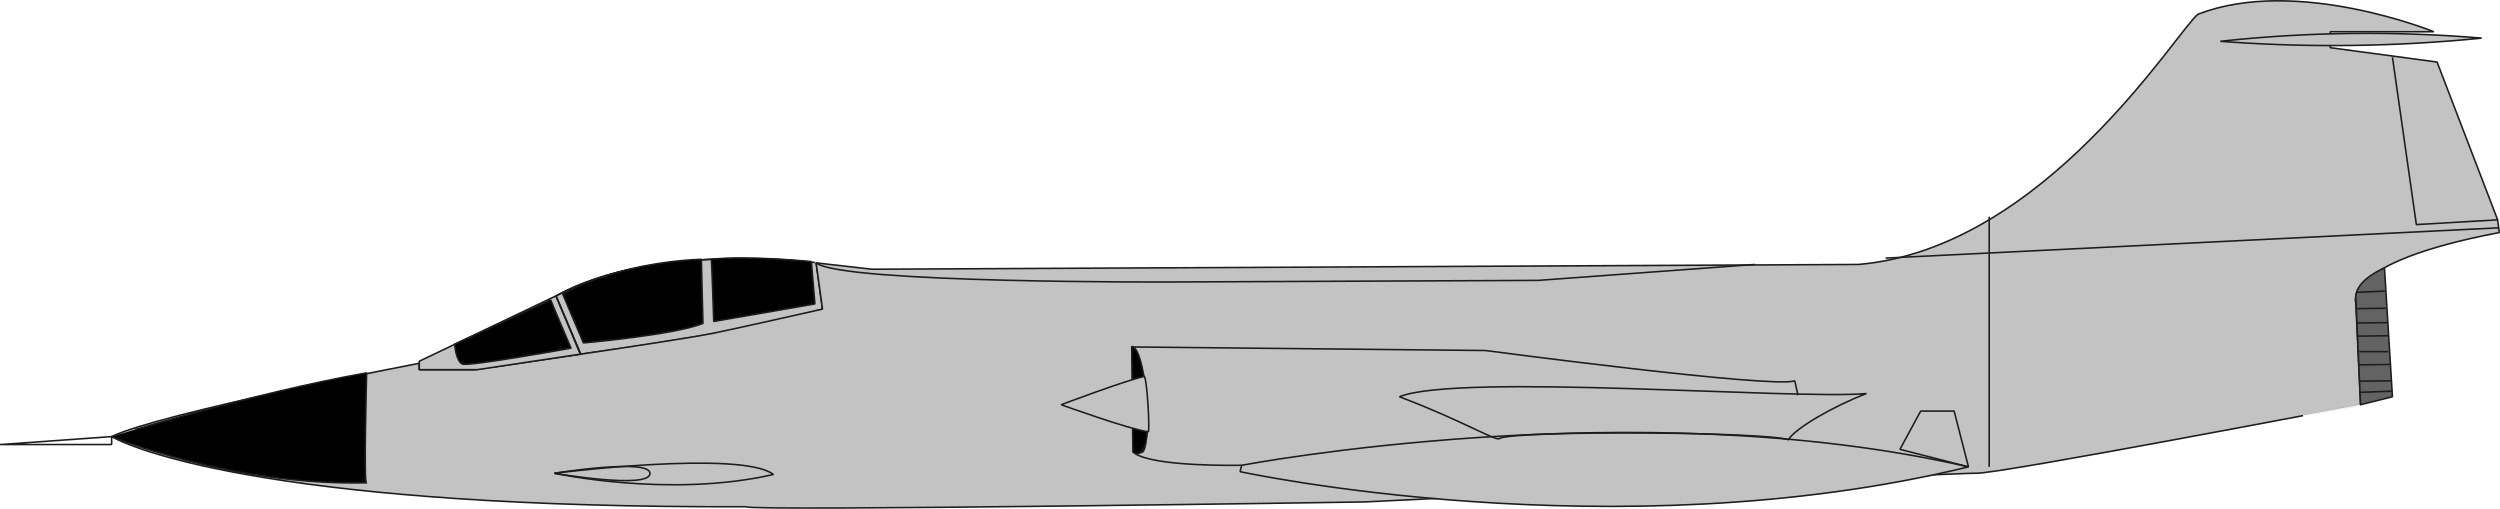 <svg id="Ebene_1" data-name="Ebene 1" xmlns="http://www.w3.org/2000/svg" viewBox="0 0 392.13 79.81"><defs><style>.cls-1{fill:#c3c3c3;}.cls-1,.cls-2,.cls-3,.cls-4{stroke:#1d1d1b;stroke-miterlimit:1;stroke-width:0.25px;}.cls-2{fill:none;}.cls-4{fill:#636363;}</style></defs><title>starfighter-sideview</title><path class="cls-1" d="M201.69,421.94l3.87,9.12s27-3.5,37.94-7.06l-1-7.25S217,413.38,201.69,421.94Z" transform="translate(-114.49 -375.52)"/><polygon class="cls-2" points="0.01 69.73 17.51 68.48 17.51 69.73 0.01 69.73"/><path class="cls-1" d="M132,444c7.75-3.75,48.25-11.5,48.25-11.5v1H189s32.19-4.62,37.56-5.75S243.5,424,243.5,424l-1-7.25,8.75,1L406,417c29.25-2.5,50-36.75,53.25-39.25,15.5-6,37,2.75,37,2.75H480V383l16.75,2.25,9.5,24.75.25,2c-25,4.75-22.5,11-22.5,11l.75,16S427.34,450,424.38,449.75c-1.88-.12-95.88,4.5-95.88,4.5s-96.75,1.5-97,.75C159.75,455.25,136.5,446.5,132,444Z" transform="translate(-114.49 -375.52)"/><path class="cls-1" d="M309.25,448.5s61.75-11.75,114,.25c-55.5,13.5-114.25.75-114.25.75Z" transform="translate(-114.49 -375.52)"/><polygon class="cls-2" points="298.01 70.48 301.26 64.48 306.51 64.48 308.76 73.23 298.01 70.48"/><path class="cls-2" d="M334,437.75c9.25-3.75,62,.5,73.25-.5-5.25,2-11.25,5.5-12.25,7.25-3.25-1.25-41.75-1.5-45.25-.25C349.5,445,344.5,441.75,334,437.75Z" transform="translate(-114.49 -375.52)"/><path class="cls-2" d="M291,434" transform="translate(-114.49 -375.52)"/><path class="cls-2" d="M292,429.75" transform="translate(-114.49 -375.52)"/><path class="cls-2" d="M396.5,437.5l-.5-2.25c-3.25,1.25-48.5-4.75-48.5-4.75l-55.5-.56c2.25-.06,3.25,16.69,1.5,16.56" transform="translate(-114.49 -375.52)"/><path class="cls-3" d="M292,429.88c2.25-.07,4.25,19.18.19,16.56,0-.06-.06-4.56-.06-4.56Z" transform="translate(-114.49 -375.52)"/><path class="cls-2" d="M292.38,446.56c3,2.25,16.87,1.94,16.87,1.94" transform="translate(-114.49 -375.52)"/><line class="cls-2" x1="312.01" y1="33.98" x2="312.01" y2="73.23"/><line class="cls-2" x1="295.76" y1="40.48" x2="392.01" y2="35.73"/><polyline class="cls-2" points="375.26 8.98 379.01 35.23 391.76 34.48"/><path class="cls-1" d="M462.75,382a214.72,214.72,0,0,1,41-.5A234.62,234.62,0,0,1,462.75,382Z" transform="translate(-114.49 -375.52)"/><path class="cls-4" d="M488.5,417.56l1.25,20.19-5,1.25L484,422C484.13,419.31,488.5,417.56,488.5,417.56Z" transform="translate(-114.49 -375.52)"/><line class="cls-4" x1="369.63" y1="45.85" x2="374.07" y2="45.66"/><line class="cls-4" x1="369.63" y1="48.41" x2="374.2" y2="48.35"/><line class="cls-4" x1="369.63" y1="50.66" x2="374.51" y2="50.6"/><line class="cls-4" x1="369.7" y1="52.73" x2="374.63" y2="52.66"/><line class="cls-4" x1="370.07" y1="55.16" x2="374.63" y2="55.16"/><line class="cls-4" x1="370.01" y1="57.23" x2="374.95" y2="57.16"/><line class="cls-4" x1="370.07" y1="59.79" x2="375.01" y2="59.73"/><line class="cls-4" x1="370.2" y1="61.54" x2="375.2" y2="61.35"/><path class="cls-2" d="M242.5,416.75c4,3.25,56,3,56,3l57.25-.25,34-2.5" transform="translate(-114.49 -375.52)"/><polygon class="cls-1" points="65.76 56.66 87.2 46.41 91.07 55.54 74.88 57.98 65.76 57.98 65.76 56.66"/><path class="cls-3" d="M200.88,422.56c0,.19,3.18,7.57,3.18,7.57s-15.93,2.87-17,2.5-1.25-3.13-1.25-3.13Z" transform="translate(-114.49 -375.52)"/><path class="cls-2" d="M242.31,416.69s-24.87-3.31-40.62,5.25l3.75,8.94" transform="translate(-114.49 -375.52)"/><path class="cls-3" d="M202.75,421.63l3.25,7.68s14.25-1.25,18.75-3.06l-.25-10.06C210.81,416.75,202.75,421.63,202.75,421.63Z" transform="translate(-114.49 -375.52)"/><path class="cls-3" d="M226.06,416.19c.07.19.38,9.75.38,9.75l15.87-2.75-.56-6.63S231.88,415.56,226.06,416.19Z" transform="translate(-114.49 -375.52)"/><path class="cls-2" d="M201.44,449.75s29.31-3.69,34.37.19C219.5,453.69,201.44,449.75,201.44,449.75Z" transform="translate(-114.49 -375.52)"/><path class="cls-2" d="M201.44,449.75s15.12-2.44,15,.06S201.44,449.75,201.44,449.75Z" transform="translate(-114.49 -375.52)"/><path class="cls-3" d="M172,434s-.5,18,0,17.25c-21.25.5-40-7.25-40-7.25S153.75,437.25,172,434Z" transform="translate(-114.49 -375.52)"/><path class="cls-1" d="M294.63,443.25c-2.82-.31-13.69-4.25-13.69-4.25s10.25-3.87,13.06-4.44C294.44,435.5,294.81,442.19,294.63,443.25Z" transform="translate(-114.49 -375.52)"/></svg>